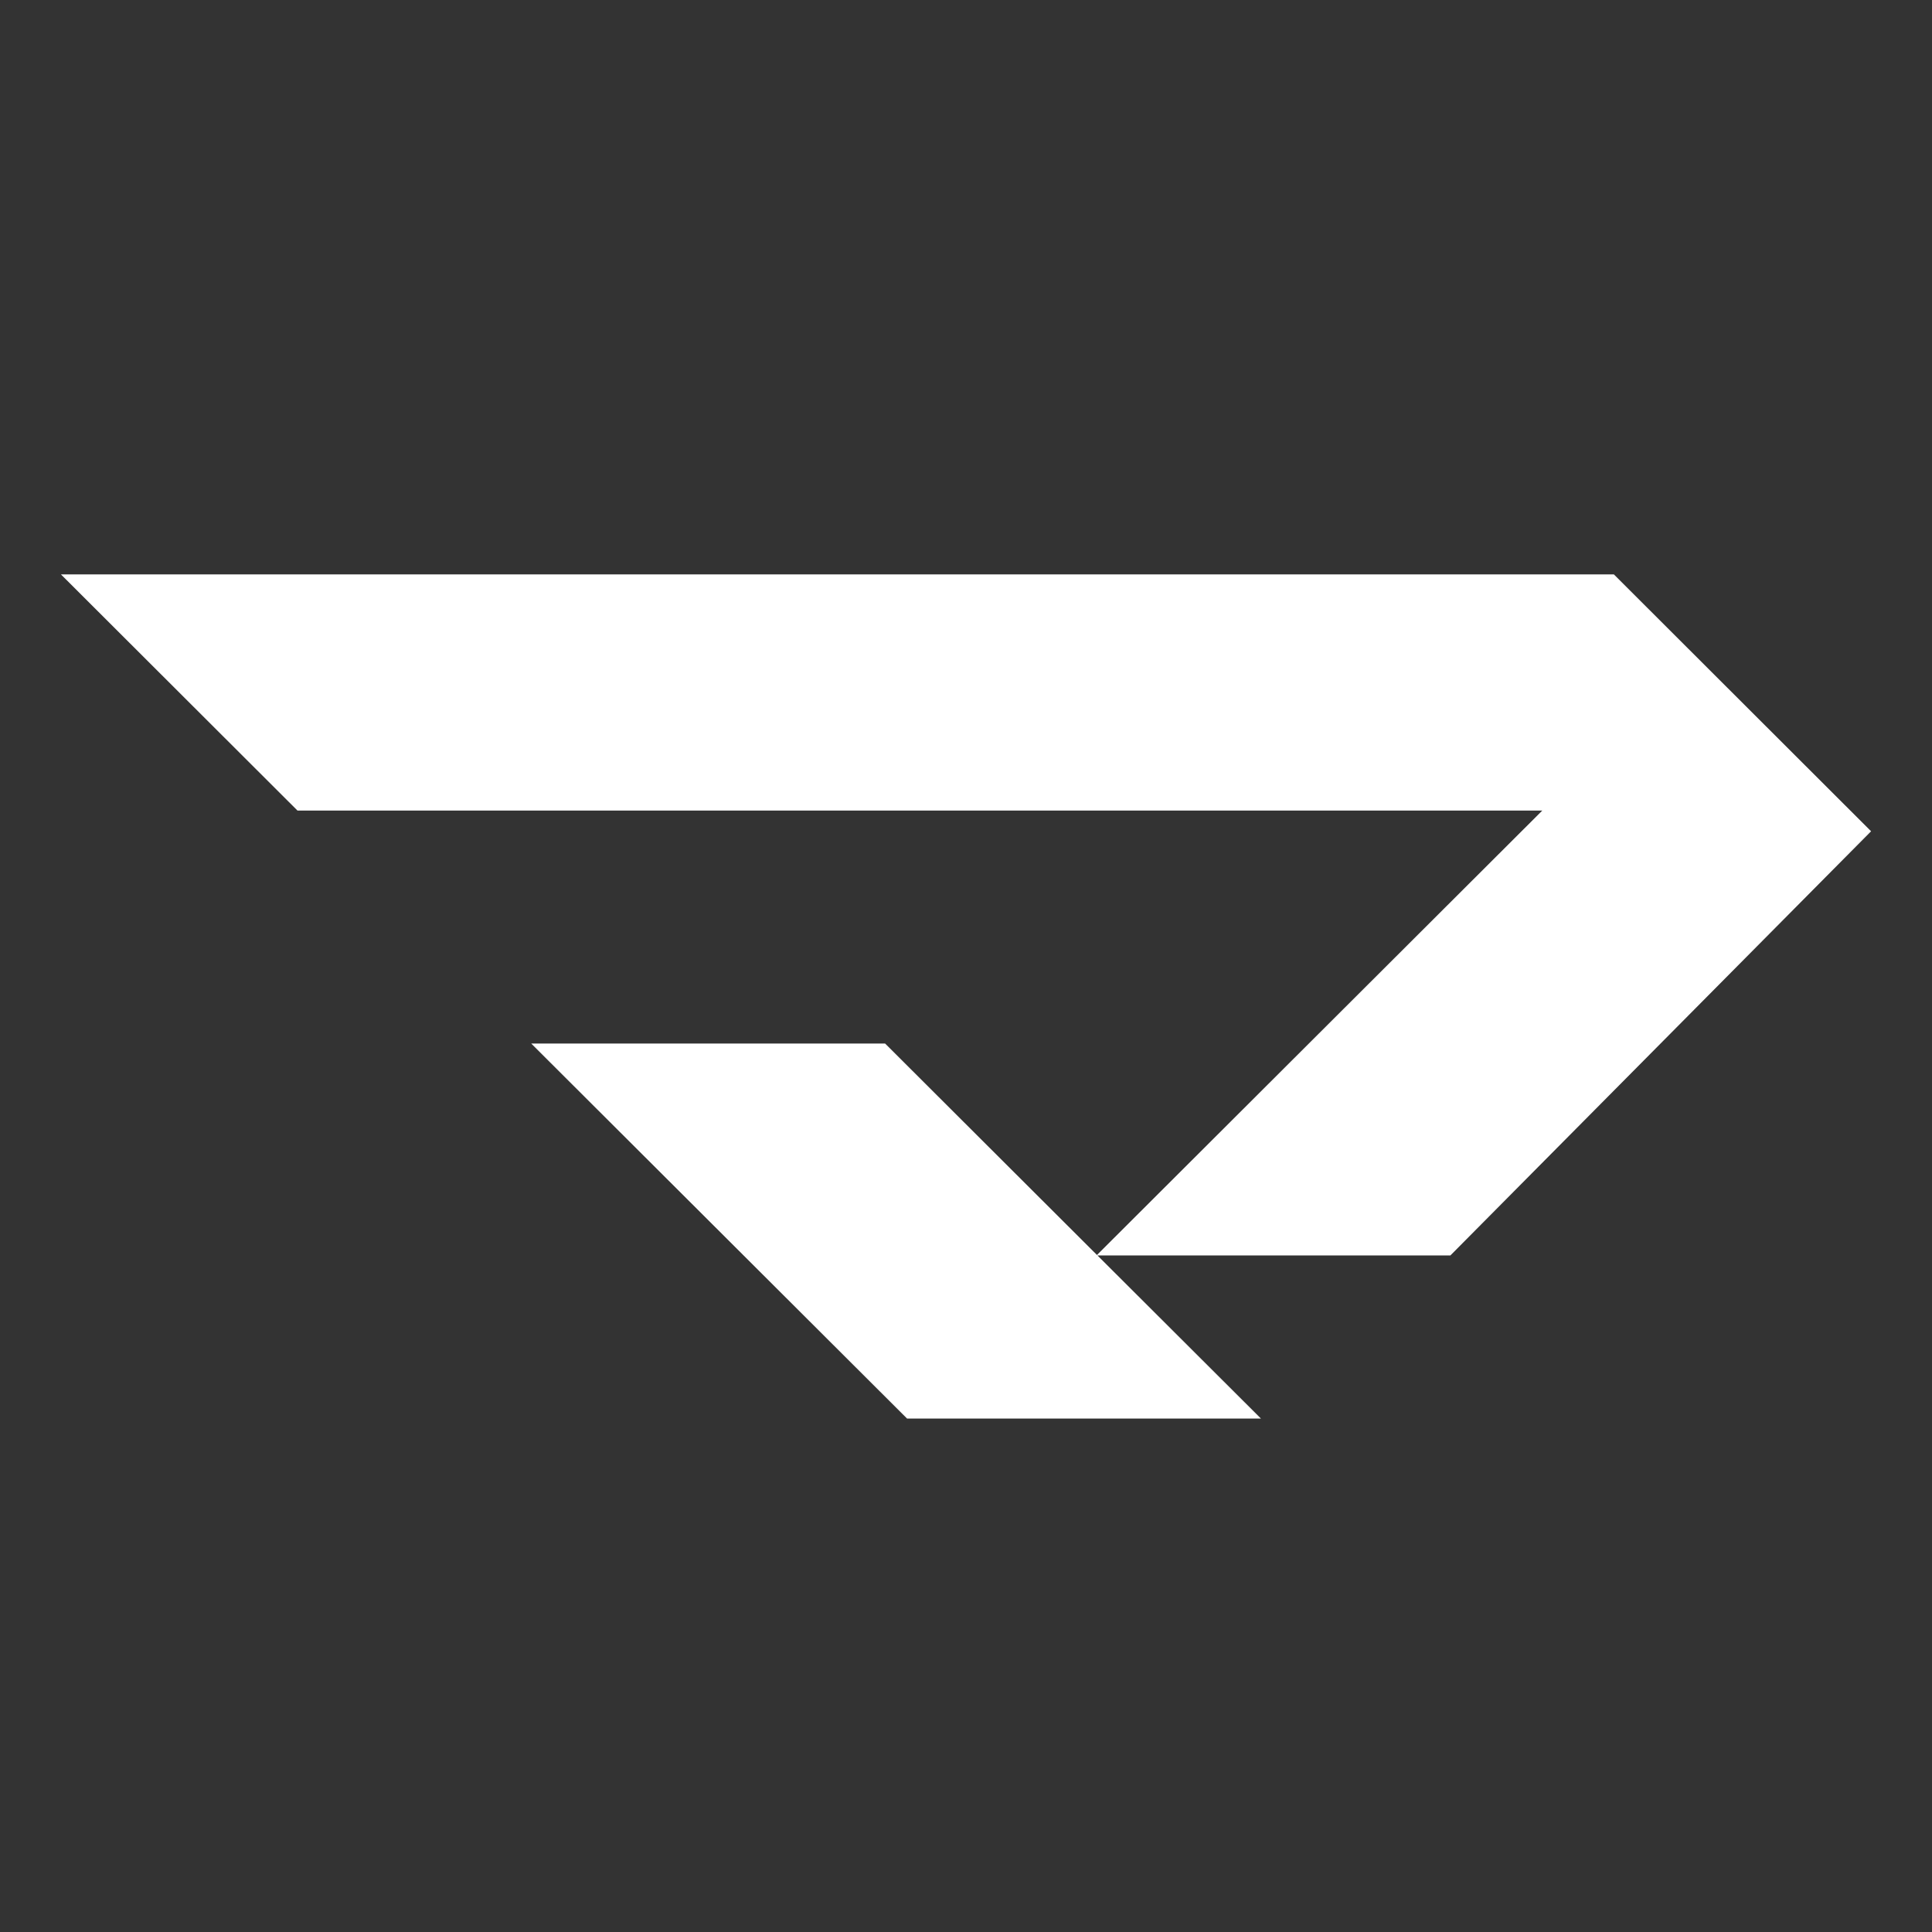 <svg width="222" height="222" viewBox="0 0 222 222" fill="none" xmlns="http://www.w3.org/2000/svg">
<rect x="0" y="0" width="222" height="222" fill="#333333" stroke="none"/>
<path d="M215 95.519L185.442 66H7L34.182 93.138H177.221L126.05 144.206L101.705 119.91H61.042L104.227 163H144.889L126.105 144.261H166.657L215 95.519Z" fill="white"/>
</svg>
